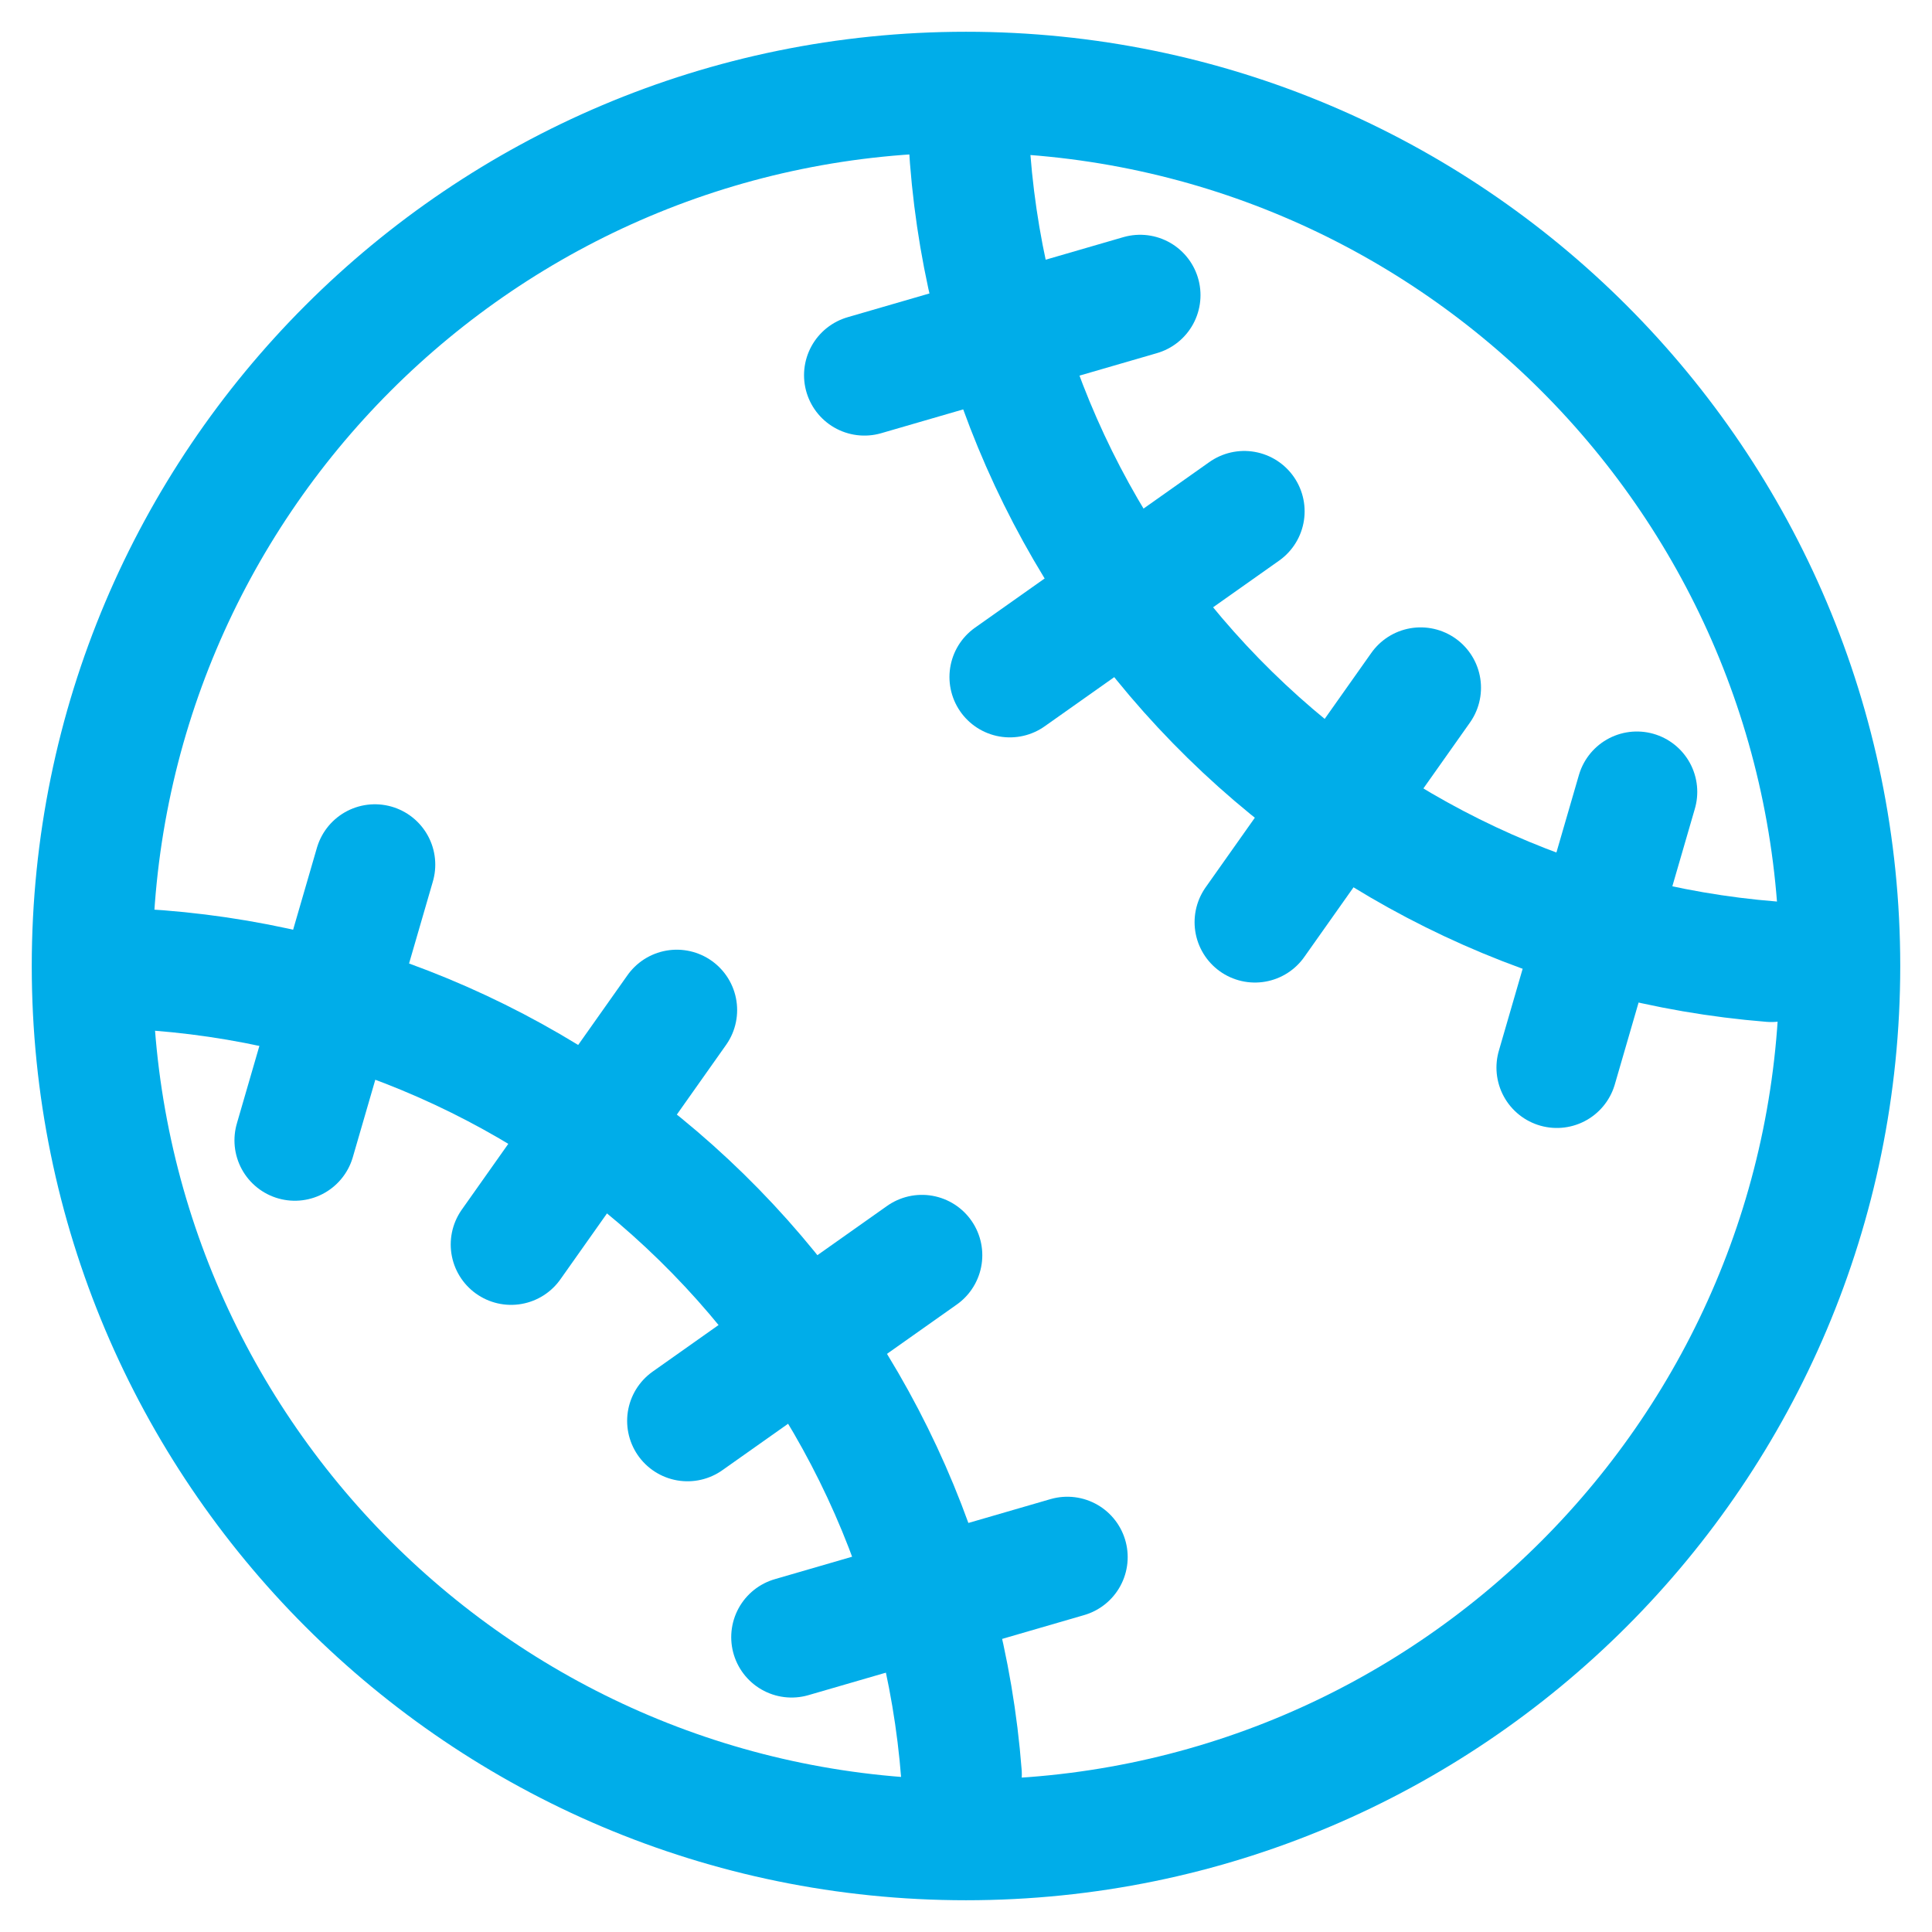 <svg xmlns="http://www.w3.org/2000/svg" fill="none" viewBox="0 0 48 48" id="Baseball-Outline--Streamline-Ionic-Outline" height="48" width="48">
  <desc>
    Baseball Outline Streamline Icon: https://streamlinehq.com
  </desc>
  <path stroke="#00ade9" stroke-linecap="round" stroke-linejoin="round" d="m28.326 7.333 -6.85 1.989" stroke-width="3"></path>
  <path stroke="#00ade9" stroke-linecap="round" stroke-linejoin="round" d="m30.913 12.704 -5.824 4.116" stroke-width="3"></path>
  <path stroke="#00ade9" stroke-linecap="round" stroke-linejoin="round" d="m35.295 17.087 -4.116 5.824" stroke-width="3"></path>
  <path stroke="#00ade9" stroke-linecap="round" stroke-linejoin="round" d="m40.668 19.674 -1.989 6.85" stroke-width="3"></path>
  <path stroke="#00ade9" stroke-linecap="round" stroke-linejoin="round" d="M24 45.711c11.991 0 21.711 -9.72 21.711 -21.711S35.99 2.289 24 2.289C12.009 2.289 2.289 12.009 2.289 24S12.009 45.711 24 45.711Z" stroke-width="3"></path>
  <path stroke="#00ade9" stroke-linecap="round" stroke-linejoin="round" d="M44.008 23.892c-5.232 -0.421 -10.134 -2.723 -13.799 -6.479 -3.665 -3.757 -5.846 -8.714 -6.138 -13.954" stroke-width="3"></path>
  <path stroke="#00ade9" stroke-linecap="round" stroke-linejoin="round" d="m7.325 28.332 1.989 -6.85" stroke-width="3"></path>
  <path stroke="#00ade9" stroke-linecap="round" stroke-linejoin="round" d="m12.698 30.919 4.116 -5.824" stroke-width="3"></path>
  <path stroke="#00ade9" stroke-linecap="round" stroke-linejoin="round" d="m17.081 35.302 5.824 -4.116" stroke-width="3"></path>
  <path stroke="#00ade9" stroke-linecap="round" stroke-linejoin="round" d="m19.667 40.675 6.85 -1.989" stroke-width="3"></path>
  <path stroke="#00ade9" stroke-linecap="round" stroke-linejoin="round" d="M23.887 44.083c-0.405 -5.244 -2.7 -10.163 -6.458 -13.842 -3.758 -3.679 -8.725 -5.87 -13.976 -6.163" stroke-width="3"></path>
</svg>